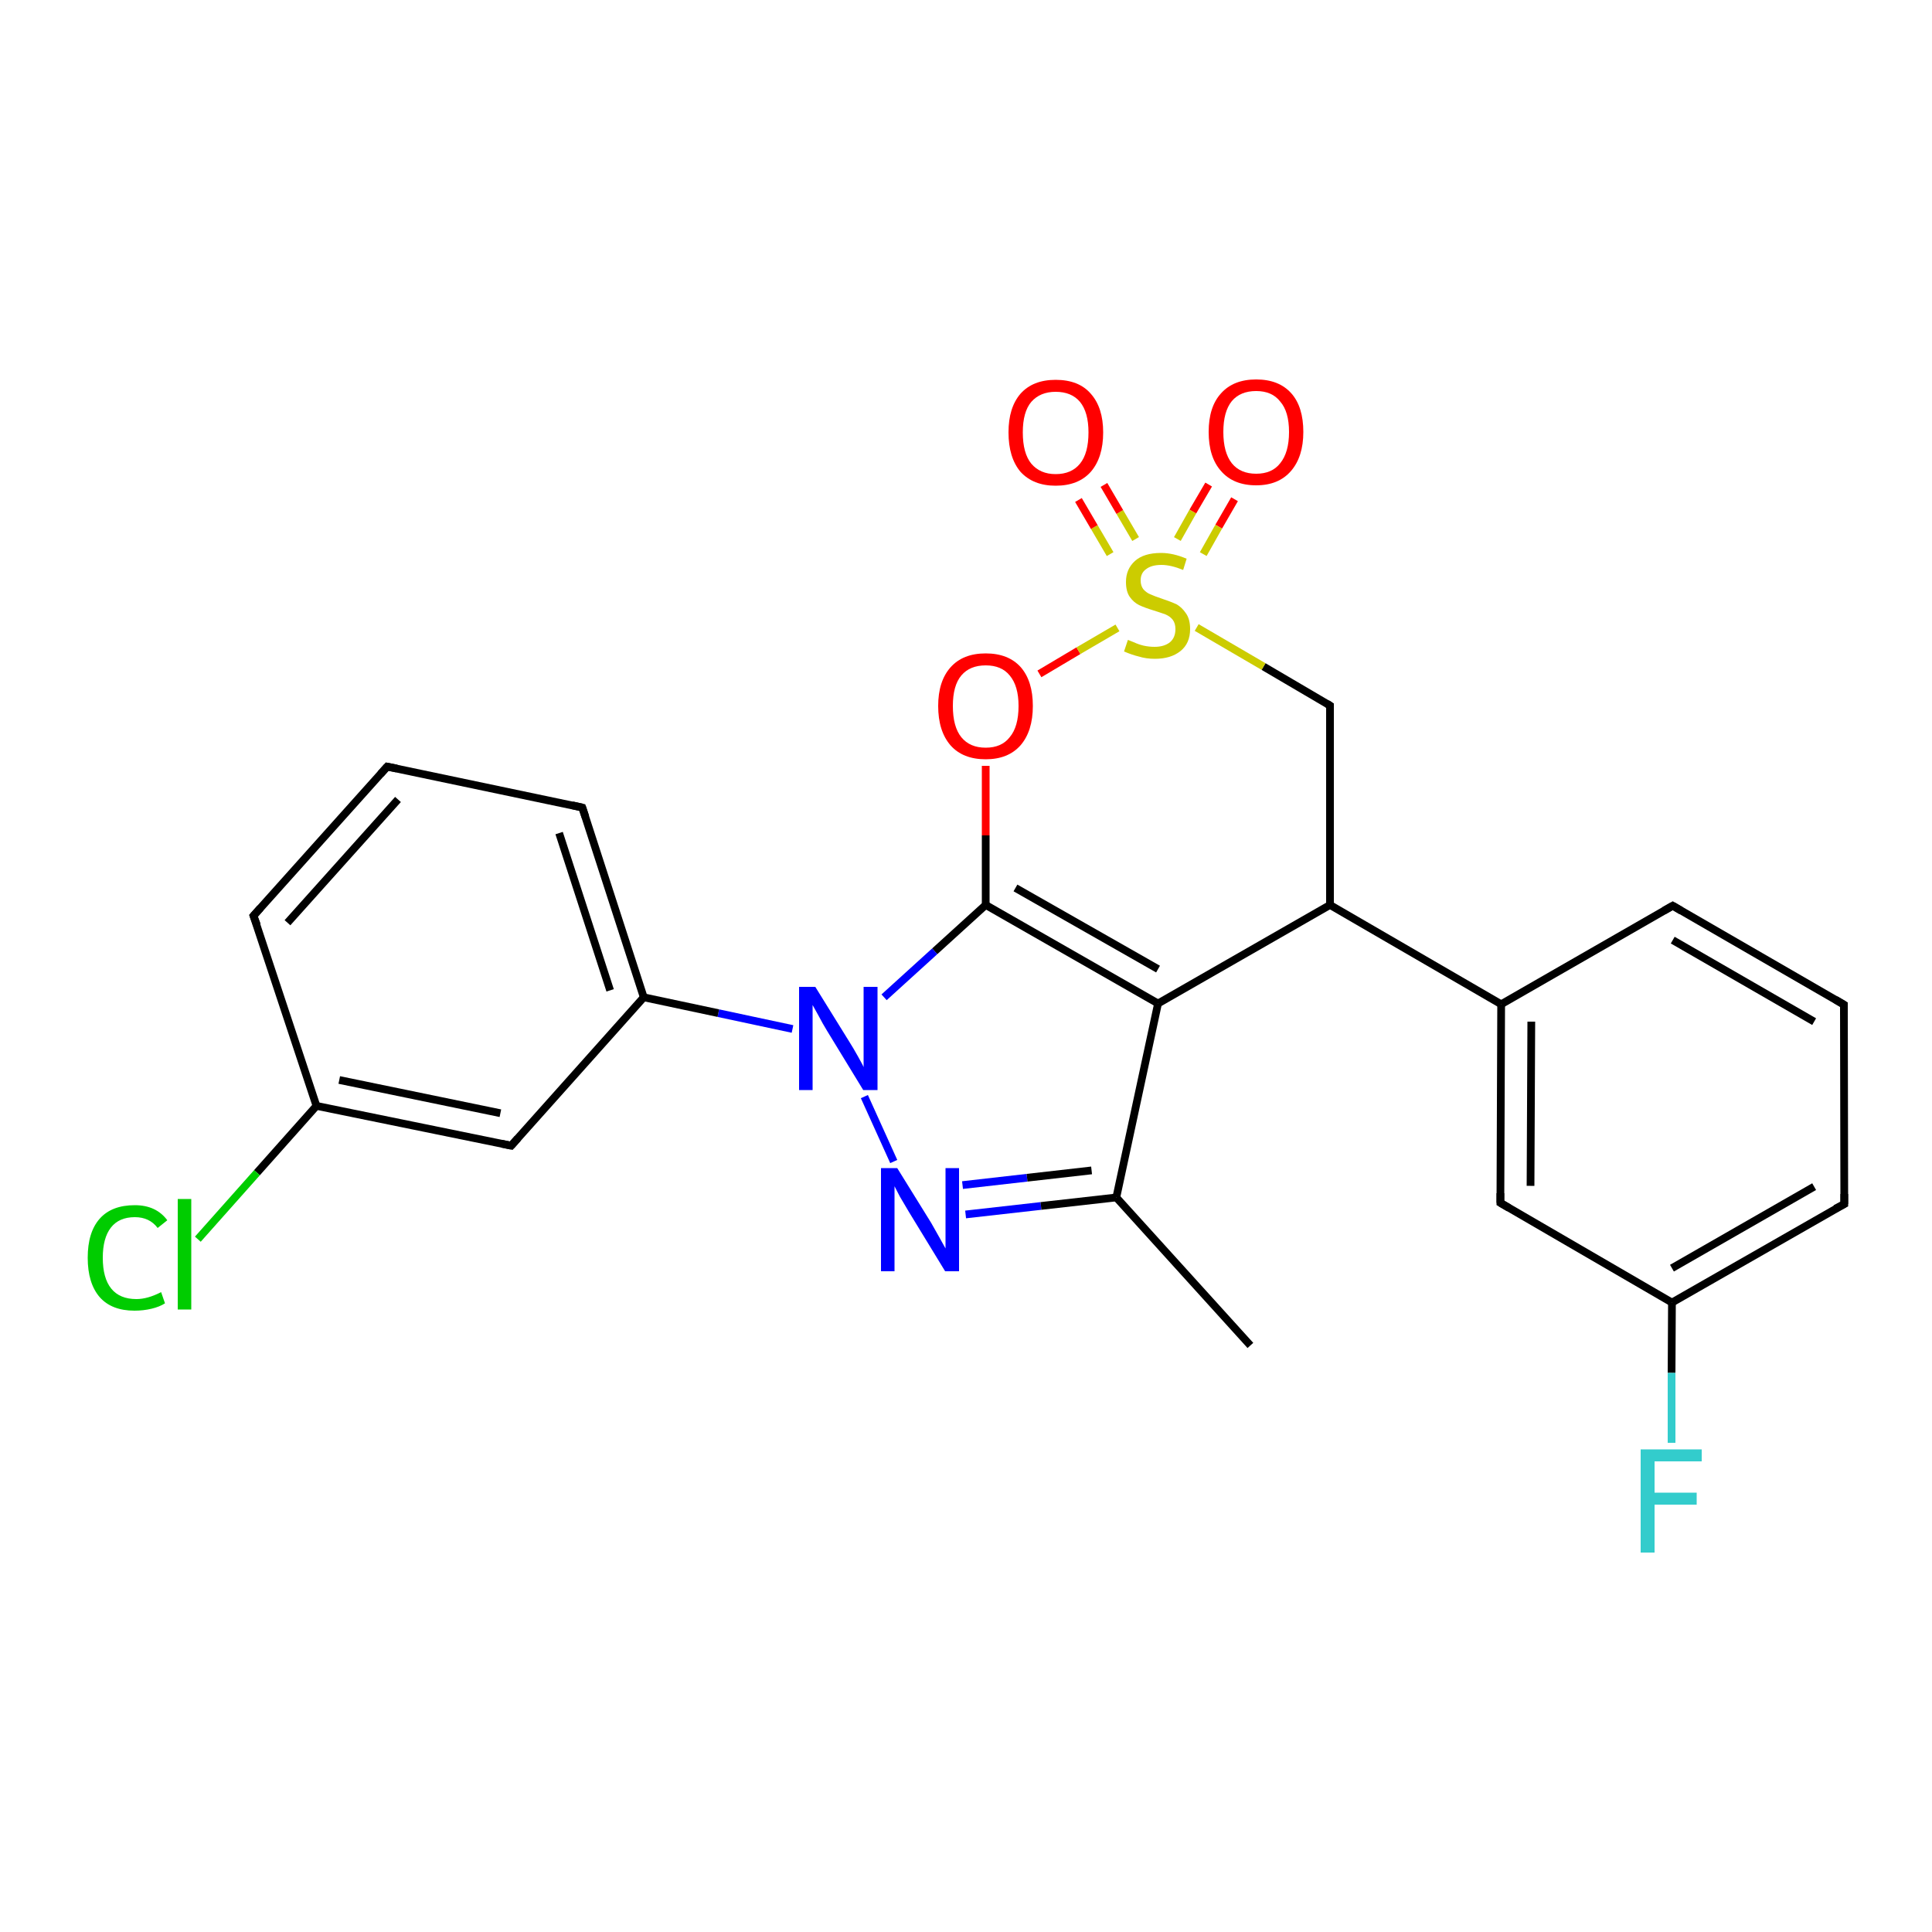<?xml version='1.0' encoding='iso-8859-1'?>
<svg version='1.1' baseProfile='full'
              xmlns='http://www.w3.org/2000/svg'
                      xmlns:rdkit='http://www.rdkit.org/xml'
                      xmlns:xlink='http://www.w3.org/1999/xlink'
                  xml:space='preserve'
width='500px' height='500px' viewBox='0 0 500 500'>
<!-- END OF HEADER -->
<path class='bond-0 atom-1 atom-0' d='M 293.9,139.5 L 289.8,132.5' style='fill:none;fill-rule:evenodd;stroke:#CCCC00;stroke-width:2.0px;stroke-linecap:butt;stroke-linejoin:miter;stroke-opacity:1' />
<path class='bond-0 atom-1 atom-0' d='M 289.8,132.5 L 285.7,125.5' style='fill:none;fill-rule:evenodd;stroke:#FF0000;stroke-width:2.0px;stroke-linecap:butt;stroke-linejoin:miter;stroke-opacity:1' />
<path class='bond-0 atom-1 atom-0' d='M 287.3,143.4 L 283.2,136.4' style='fill:none;fill-rule:evenodd;stroke:#CCCC00;stroke-width:2.0px;stroke-linecap:butt;stroke-linejoin:miter;stroke-opacity:1' />
<path class='bond-0 atom-1 atom-0' d='M 283.2,136.4 L 279.1,129.4' style='fill:none;fill-rule:evenodd;stroke:#FF0000;stroke-width:2.0px;stroke-linecap:butt;stroke-linejoin:miter;stroke-opacity:1' />
<path class='bond-1 atom-2 atom-1' d='M 319.5,129.2 L 315.4,136.3' style='fill:none;fill-rule:evenodd;stroke:#FF0000;stroke-width:2.0px;stroke-linecap:butt;stroke-linejoin:miter;stroke-opacity:1' />
<path class='bond-1 atom-2 atom-1' d='M 315.4,136.3 L 311.4,143.4' style='fill:none;fill-rule:evenodd;stroke:#CCCC00;stroke-width:2.0px;stroke-linecap:butt;stroke-linejoin:miter;stroke-opacity:1' />
<path class='bond-1 atom-2 atom-1' d='M 312.8,125.4 L 308.7,132.4' style='fill:none;fill-rule:evenodd;stroke:#FF0000;stroke-width:2.0px;stroke-linecap:butt;stroke-linejoin:miter;stroke-opacity:1' />
<path class='bond-1 atom-2 atom-1' d='M 308.7,132.4 L 304.7,139.5' style='fill:none;fill-rule:evenodd;stroke:#CCCC00;stroke-width:2.0px;stroke-linecap:butt;stroke-linejoin:miter;stroke-opacity:1' />
<path class='bond-2 atom-3 atom-7' d='M 255.1,198.2 L 255.1,216.2' style='fill:none;fill-rule:evenodd;stroke:#FF0000;stroke-width:2.0px;stroke-linecap:butt;stroke-linejoin:miter;stroke-opacity:1' />
<path class='bond-2 atom-3 atom-7' d='M 255.1,216.2 L 255.1,234.2' style='fill:none;fill-rule:evenodd;stroke:#000000;stroke-width:2.0px;stroke-linecap:butt;stroke-linejoin:miter;stroke-opacity:1' />
<path class='bond-3 atom-3 atom-1' d='M 269.0,174.4 L 279.1,168.4' style='fill:none;fill-rule:evenodd;stroke:#FF0000;stroke-width:2.0px;stroke-linecap:butt;stroke-linejoin:miter;stroke-opacity:1' />
<path class='bond-3 atom-3 atom-1' d='M 279.1,168.4 L 289.2,162.5' style='fill:none;fill-rule:evenodd;stroke:#CCCC00;stroke-width:2.0px;stroke-linecap:butt;stroke-linejoin:miter;stroke-opacity:1' />
<path class='bond-4 atom-6 atom-4' d='M 299.7,259.7 L 344.2,234.2' style='fill:none;fill-rule:evenodd;stroke:#000000;stroke-width:2.0px;stroke-linecap:butt;stroke-linejoin:miter;stroke-opacity:1' />
<path class='bond-5 atom-4 atom-5' d='M 344.2,234.2 L 344.2,182.6' style='fill:none;fill-rule:evenodd;stroke:#000000;stroke-width:2.0px;stroke-linecap:butt;stroke-linejoin:miter;stroke-opacity:1' />
<path class='bond-6 atom-5 atom-1' d='M 344.2,182.6 L 327.0,172.5' style='fill:none;fill-rule:evenodd;stroke:#000000;stroke-width:2.0px;stroke-linecap:butt;stroke-linejoin:miter;stroke-opacity:1' />
<path class='bond-6 atom-5 atom-1' d='M 327.0,172.5 L 309.7,162.4' style='fill:none;fill-rule:evenodd;stroke:#CCCC00;stroke-width:2.0px;stroke-linecap:butt;stroke-linejoin:miter;stroke-opacity:1' />
<path class='bond-7 atom-6 atom-7' d='M 299.7,259.7 L 255.1,234.2' style='fill:none;fill-rule:evenodd;stroke:#000000;stroke-width:2.0px;stroke-linecap:butt;stroke-linejoin:miter;stroke-opacity:1' />
<path class='bond-7 atom-6 atom-7' d='M 299.7,250.8 L 262.8,229.8' style='fill:none;fill-rule:evenodd;stroke:#000000;stroke-width:2.0px;stroke-linecap:butt;stroke-linejoin:miter;stroke-opacity:1' />
<path class='bond-8 atom-7 atom-8' d='M 255.1,234.2 L 241.9,246.2' style='fill:none;fill-rule:evenodd;stroke:#000000;stroke-width:2.0px;stroke-linecap:butt;stroke-linejoin:miter;stroke-opacity:1' />
<path class='bond-8 atom-7 atom-8' d='M 241.9,246.2 L 228.8,258.1' style='fill:none;fill-rule:evenodd;stroke:#0000FF;stroke-width:2.0px;stroke-linecap:butt;stroke-linejoin:miter;stroke-opacity:1' />
<path class='bond-9 atom-8 atom-9' d='M 223.7,283.8 L 231.3,300.6' style='fill:none;fill-rule:evenodd;stroke:#0000FF;stroke-width:2.0px;stroke-linecap:butt;stroke-linejoin:miter;stroke-opacity:1' />
<path class='bond-10 atom-9 atom-10' d='M 249.9,314.3 L 269.4,312.1' style='fill:none;fill-rule:evenodd;stroke:#0000FF;stroke-width:2.0px;stroke-linecap:butt;stroke-linejoin:miter;stroke-opacity:1' />
<path class='bond-10 atom-9 atom-10' d='M 269.4,312.1 L 288.9,309.9' style='fill:none;fill-rule:evenodd;stroke:#000000;stroke-width:2.0px;stroke-linecap:butt;stroke-linejoin:miter;stroke-opacity:1' />
<path class='bond-10 atom-9 atom-10' d='M 249.1,306.7 L 265.8,304.8' style='fill:none;fill-rule:evenodd;stroke:#0000FF;stroke-width:2.0px;stroke-linecap:butt;stroke-linejoin:miter;stroke-opacity:1' />
<path class='bond-10 atom-9 atom-10' d='M 265.8,304.8 L 282.5,302.9' style='fill:none;fill-rule:evenodd;stroke:#000000;stroke-width:2.0px;stroke-linecap:butt;stroke-linejoin:miter;stroke-opacity:1' />
<path class='bond-11 atom-10 atom-6' d='M 288.9,309.9 L 299.7,259.7' style='fill:none;fill-rule:evenodd;stroke:#000000;stroke-width:2.0px;stroke-linecap:butt;stroke-linejoin:miter;stroke-opacity:1' />
<path class='bond-12 atom-11 atom-12' d='M 166.6,258.1 L 150.7,209.0' style='fill:none;fill-rule:evenodd;stroke:#000000;stroke-width:2.0px;stroke-linecap:butt;stroke-linejoin:miter;stroke-opacity:1' />
<path class='bond-12 atom-11 atom-12' d='M 157.9,256.3 L 144.7,215.6' style='fill:none;fill-rule:evenodd;stroke:#000000;stroke-width:2.0px;stroke-linecap:butt;stroke-linejoin:miter;stroke-opacity:1' />
<path class='bond-13 atom-12 atom-13' d='M 150.7,209.0 L 100.2,198.4' style='fill:none;fill-rule:evenodd;stroke:#000000;stroke-width:2.0px;stroke-linecap:butt;stroke-linejoin:miter;stroke-opacity:1' />
<path class='bond-14 atom-13 atom-14' d='M 100.2,198.4 L 65.6,237.0' style='fill:none;fill-rule:evenodd;stroke:#000000;stroke-width:2.0px;stroke-linecap:butt;stroke-linejoin:miter;stroke-opacity:1' />
<path class='bond-14 atom-13 atom-14' d='M 103.0,206.9 L 74.4,238.8' style='fill:none;fill-rule:evenodd;stroke:#000000;stroke-width:2.0px;stroke-linecap:butt;stroke-linejoin:miter;stroke-opacity:1' />
<path class='bond-15 atom-14 atom-15' d='M 65.6,237.0 L 81.9,286.2' style='fill:none;fill-rule:evenodd;stroke:#000000;stroke-width:2.0px;stroke-linecap:butt;stroke-linejoin:miter;stroke-opacity:1' />
<path class='bond-16 atom-15 atom-16' d='M 81.9,286.2 L 132.3,296.5' style='fill:none;fill-rule:evenodd;stroke:#000000;stroke-width:2.0px;stroke-linecap:butt;stroke-linejoin:miter;stroke-opacity:1' />
<path class='bond-16 atom-15 atom-16' d='M 87.8,279.5 L 129.5,288.1' style='fill:none;fill-rule:evenodd;stroke:#000000;stroke-width:2.0px;stroke-linecap:butt;stroke-linejoin:miter;stroke-opacity:1' />
<path class='bond-17 atom-16 atom-11' d='M 132.3,296.5 L 166.6,258.1' style='fill:none;fill-rule:evenodd;stroke:#000000;stroke-width:2.0px;stroke-linecap:butt;stroke-linejoin:miter;stroke-opacity:1' />
<path class='bond-18 atom-8 atom-11' d='M 205.1,266.3 L 185.9,262.2' style='fill:none;fill-rule:evenodd;stroke:#0000FF;stroke-width:2.0px;stroke-linecap:butt;stroke-linejoin:miter;stroke-opacity:1' />
<path class='bond-18 atom-8 atom-11' d='M 185.9,262.2 L 166.6,258.1' style='fill:none;fill-rule:evenodd;stroke:#000000;stroke-width:2.0px;stroke-linecap:butt;stroke-linejoin:miter;stroke-opacity:1' />
<path class='bond-19 atom-10 atom-17' d='M 288.9,309.9 L 323.6,348.2' style='fill:none;fill-rule:evenodd;stroke:#000000;stroke-width:2.0px;stroke-linecap:butt;stroke-linejoin:miter;stroke-opacity:1' />
<path class='bond-20 atom-18 atom-19' d='M 388.5,259.9 L 388.3,311.3' style='fill:none;fill-rule:evenodd;stroke:#000000;stroke-width:2.0px;stroke-linecap:butt;stroke-linejoin:miter;stroke-opacity:1' />
<path class='bond-20 atom-18 atom-19' d='M 396.3,264.4 L 396.1,306.9' style='fill:none;fill-rule:evenodd;stroke:#000000;stroke-width:2.0px;stroke-linecap:butt;stroke-linejoin:miter;stroke-opacity:1' />
<path class='bond-21 atom-19 atom-20' d='M 388.3,311.3 L 432.7,337.1' style='fill:none;fill-rule:evenodd;stroke:#000000;stroke-width:2.0px;stroke-linecap:butt;stroke-linejoin:miter;stroke-opacity:1' />
<path class='bond-22 atom-20 atom-21' d='M 432.7,337.1 L 477.3,311.6' style='fill:none;fill-rule:evenodd;stroke:#000000;stroke-width:2.0px;stroke-linecap:butt;stroke-linejoin:miter;stroke-opacity:1' />
<path class='bond-22 atom-20 atom-21' d='M 432.7,328.2 L 469.5,307.1' style='fill:none;fill-rule:evenodd;stroke:#000000;stroke-width:2.0px;stroke-linecap:butt;stroke-linejoin:miter;stroke-opacity:1' />
<path class='bond-23 atom-21 atom-22' d='M 477.3,311.6 L 477.2,260.0' style='fill:none;fill-rule:evenodd;stroke:#000000;stroke-width:2.0px;stroke-linecap:butt;stroke-linejoin:miter;stroke-opacity:1' />
<path class='bond-24 atom-22 atom-23' d='M 477.2,260.0 L 432.9,234.4' style='fill:none;fill-rule:evenodd;stroke:#000000;stroke-width:2.0px;stroke-linecap:butt;stroke-linejoin:miter;stroke-opacity:1' />
<path class='bond-24 atom-22 atom-23' d='M 469.5,264.4 L 432.9,243.3' style='fill:none;fill-rule:evenodd;stroke:#000000;stroke-width:2.0px;stroke-linecap:butt;stroke-linejoin:miter;stroke-opacity:1' />
<path class='bond-25 atom-23 atom-18' d='M 432.9,234.4 L 388.5,259.9' style='fill:none;fill-rule:evenodd;stroke:#000000;stroke-width:2.0px;stroke-linecap:butt;stroke-linejoin:miter;stroke-opacity:1' />
<path class='bond-26 atom-4 atom-18' d='M 344.2,234.2 L 388.5,259.9' style='fill:none;fill-rule:evenodd;stroke:#000000;stroke-width:2.0px;stroke-linecap:butt;stroke-linejoin:miter;stroke-opacity:1' />
<path class='bond-27 atom-15 atom-24' d='M 81.9,286.2 L 66.5,303.5' style='fill:none;fill-rule:evenodd;stroke:#000000;stroke-width:2.0px;stroke-linecap:butt;stroke-linejoin:miter;stroke-opacity:1' />
<path class='bond-27 atom-15 atom-24' d='M 66.5,303.5 L 51.2,320.7' style='fill:none;fill-rule:evenodd;stroke:#00CC00;stroke-width:2.0px;stroke-linecap:butt;stroke-linejoin:miter;stroke-opacity:1' />
<path class='bond-28 atom-20 atom-25' d='M 432.7,337.1 L 432.6,355.3' style='fill:none;fill-rule:evenodd;stroke:#000000;stroke-width:2.0px;stroke-linecap:butt;stroke-linejoin:miter;stroke-opacity:1' />
<path class='bond-28 atom-20 atom-25' d='M 432.6,355.3 L 432.6,373.4' style='fill:none;fill-rule:evenodd;stroke:#33CCCC;stroke-width:2.0px;stroke-linecap:butt;stroke-linejoin:miter;stroke-opacity:1' />
<path d='M 344.2,185.2 L 344.2,182.6 L 343.4,182.1' style='fill:none;stroke:#000000;stroke-width:2.0px;stroke-linecap:butt;stroke-linejoin:miter;stroke-opacity:1;' />
<path d='M 151.5,211.4 L 150.7,209.0 L 148.1,208.4' style='fill:none;stroke:#000000;stroke-width:2.0px;stroke-linecap:butt;stroke-linejoin:miter;stroke-opacity:1;' />
<path d='M 102.7,198.9 L 100.2,198.4 L 98.5,200.3' style='fill:none;stroke:#000000;stroke-width:2.0px;stroke-linecap:butt;stroke-linejoin:miter;stroke-opacity:1;' />
<path d='M 67.4,235.0 L 65.6,237.0 L 66.5,239.4' style='fill:none;stroke:#000000;stroke-width:2.0px;stroke-linecap:butt;stroke-linejoin:miter;stroke-opacity:1;' />
<path d='M 129.8,296.0 L 132.3,296.5 L 134.0,294.6' style='fill:none;stroke:#000000;stroke-width:2.0px;stroke-linecap:butt;stroke-linejoin:miter;stroke-opacity:1;' />
<path d='M 388.3,308.8 L 388.3,311.3 L 390.5,312.6' style='fill:none;stroke:#000000;stroke-width:2.0px;stroke-linecap:butt;stroke-linejoin:miter;stroke-opacity:1;' />
<path d='M 475.0,312.8 L 477.3,311.6 L 477.3,309.0' style='fill:none;stroke:#000000;stroke-width:2.0px;stroke-linecap:butt;stroke-linejoin:miter;stroke-opacity:1;' />
<path d='M 477.2,262.5 L 477.2,260.0 L 475.0,258.7' style='fill:none;stroke:#000000;stroke-width:2.0px;stroke-linecap:butt;stroke-linejoin:miter;stroke-opacity:1;' />
<path d='M 435.1,235.7 L 432.9,234.4 L 430.6,235.7' style='fill:none;stroke:#000000;stroke-width:2.0px;stroke-linecap:butt;stroke-linejoin:miter;stroke-opacity:1;' />
<path class='atom-0' d='M 261.0 111.9
Q 261.0 105.5, 264.1 101.9
Q 267.3 98.3, 273.2 98.3
Q 279.2 98.3, 282.3 101.9
Q 285.5 105.5, 285.5 111.9
Q 285.5 118.4, 282.3 122.1
Q 279.1 125.7, 273.2 125.7
Q 267.4 125.7, 264.1 122.1
Q 261.0 118.4, 261.0 111.9
M 273.2 122.7
Q 277.3 122.7, 279.5 120.0
Q 281.7 117.3, 281.7 111.9
Q 281.7 106.7, 279.5 104.0
Q 277.3 101.4, 273.2 101.4
Q 269.2 101.4, 266.9 104.0
Q 264.7 106.6, 264.7 111.9
Q 264.7 117.3, 266.9 120.0
Q 269.2 122.7, 273.2 122.7
' fill='#FF0000'/>
<path class='atom-1' d='M 291.9 165.6
Q 292.2 165.7, 293.4 166.2
Q 294.7 166.8, 296.0 167.1
Q 297.4 167.4, 298.8 167.4
Q 301.3 167.4, 302.8 166.2
Q 304.2 165.0, 304.2 162.8
Q 304.2 161.3, 303.5 160.4
Q 302.8 159.5, 301.6 159.0
Q 300.5 158.6, 298.6 158.0
Q 296.3 157.3, 294.8 156.6
Q 293.4 155.9, 292.4 154.5
Q 291.4 153.1, 291.4 150.6
Q 291.4 147.3, 293.7 145.2
Q 296.0 143.1, 300.5 143.1
Q 303.6 143.1, 307.1 144.6
L 306.2 147.5
Q 303.0 146.2, 300.6 146.2
Q 298.0 146.2, 296.6 147.3
Q 295.2 148.3, 295.2 150.2
Q 295.2 151.6, 295.9 152.5
Q 296.7 153.4, 297.7 153.8
Q 298.8 154.3, 300.6 154.9
Q 303.0 155.7, 304.5 156.4
Q 305.9 157.2, 306.9 158.7
Q 308.0 160.2, 308.0 162.8
Q 308.0 166.5, 305.5 168.5
Q 303.0 170.5, 298.9 170.5
Q 296.6 170.5, 294.7 169.9
Q 293.0 169.5, 290.9 168.6
L 291.9 165.6
' fill='#CCCC00'/>
<path class='atom-2' d='M 312.8 111.8
Q 312.8 105.3, 316.0 101.8
Q 319.2 98.2, 325.1 98.2
Q 331.0 98.2, 334.2 101.8
Q 337.3 105.3, 337.3 111.8
Q 337.3 118.2, 334.1 121.9
Q 330.9 125.6, 325.1 125.6
Q 319.2 125.6, 316.0 121.9
Q 312.8 118.3, 312.8 111.8
M 325.1 122.6
Q 329.2 122.6, 331.3 119.9
Q 333.6 117.1, 333.6 111.8
Q 333.6 106.5, 331.3 103.9
Q 329.2 101.2, 325.1 101.2
Q 321.0 101.2, 318.8 103.8
Q 316.6 106.5, 316.6 111.8
Q 316.6 117.1, 318.8 119.9
Q 321.0 122.6, 325.1 122.6
' fill='#FF0000'/>
<path class='atom-3' d='M 242.8 182.7
Q 242.8 176.3, 246.0 172.7
Q 249.2 169.1, 255.1 169.1
Q 261.0 169.1, 264.2 172.7
Q 267.3 176.3, 267.3 182.7
Q 267.3 189.2, 264.1 192.9
Q 260.9 196.5, 255.1 196.5
Q 249.2 196.5, 246.0 192.9
Q 242.8 189.2, 242.8 182.7
M 255.1 193.5
Q 259.2 193.5, 261.3 190.8
Q 263.6 188.1, 263.6 182.7
Q 263.6 177.5, 261.3 174.8
Q 259.2 172.2, 255.1 172.2
Q 251.0 172.2, 248.8 174.8
Q 246.6 177.4, 246.6 182.7
Q 246.6 188.1, 248.8 190.8
Q 251.0 193.5, 255.1 193.5
' fill='#FF0000'/>
<path class='atom-8' d='M 211.0 255.4
L 219.8 269.6
Q 220.7 271.0, 222.1 273.5
Q 223.5 276.0, 223.5 276.2
L 223.5 255.4
L 227.1 255.4
L 227.1 282.1
L 223.4 282.1
L 214.0 266.7
Q 212.9 264.9, 211.8 262.8
Q 210.6 260.7, 210.3 260.1
L 210.3 282.1
L 206.8 282.1
L 206.8 255.4
L 211.0 255.4
' fill='#0000FF'/>
<path class='atom-9' d='M 232.2 302.3
L 241.0 316.5
Q 241.8 317.9, 243.2 320.4
Q 244.6 322.9, 244.7 323.1
L 244.7 302.3
L 248.2 302.3
L 248.2 329.0
L 244.6 329.0
L 235.2 313.6
Q 234.1 311.7, 232.9 309.7
Q 231.8 307.6, 231.5 307.0
L 231.5 329.0
L 228.0 329.0
L 228.0 302.3
L 232.2 302.3
' fill='#0000FF'/>
<path class='atom-24' d='M 22.7 325.5
Q 22.7 318.9, 25.8 315.4
Q 28.9 311.9, 34.9 311.9
Q 40.4 311.9, 43.3 315.8
L 40.8 317.8
Q 38.7 315.0, 34.9 315.0
Q 30.8 315.0, 28.7 317.7
Q 26.6 320.4, 26.6 325.5
Q 26.6 330.8, 28.8 333.5
Q 31.0 336.2, 35.3 336.2
Q 38.2 336.2, 41.7 334.4
L 42.7 337.3
Q 41.3 338.2, 39.2 338.7
Q 37.1 339.2, 34.8 339.2
Q 28.9 339.2, 25.8 335.7
Q 22.7 332.1, 22.7 325.5
' fill='#00CC00'/>
<path class='atom-24' d='M 46.0 310.3
L 49.5 310.3
L 49.5 338.9
L 46.0 338.9
L 46.0 310.3
' fill='#00CC00'/>
<path class='atom-25' d='M 424.6 375.1
L 440.4 375.1
L 440.4 378.2
L 428.2 378.2
L 428.2 386.3
L 439.1 386.3
L 439.1 389.4
L 428.2 389.4
L 428.2 401.8
L 424.6 401.8
L 424.6 375.1
' fill='#33CCCC'/>
</svg>
